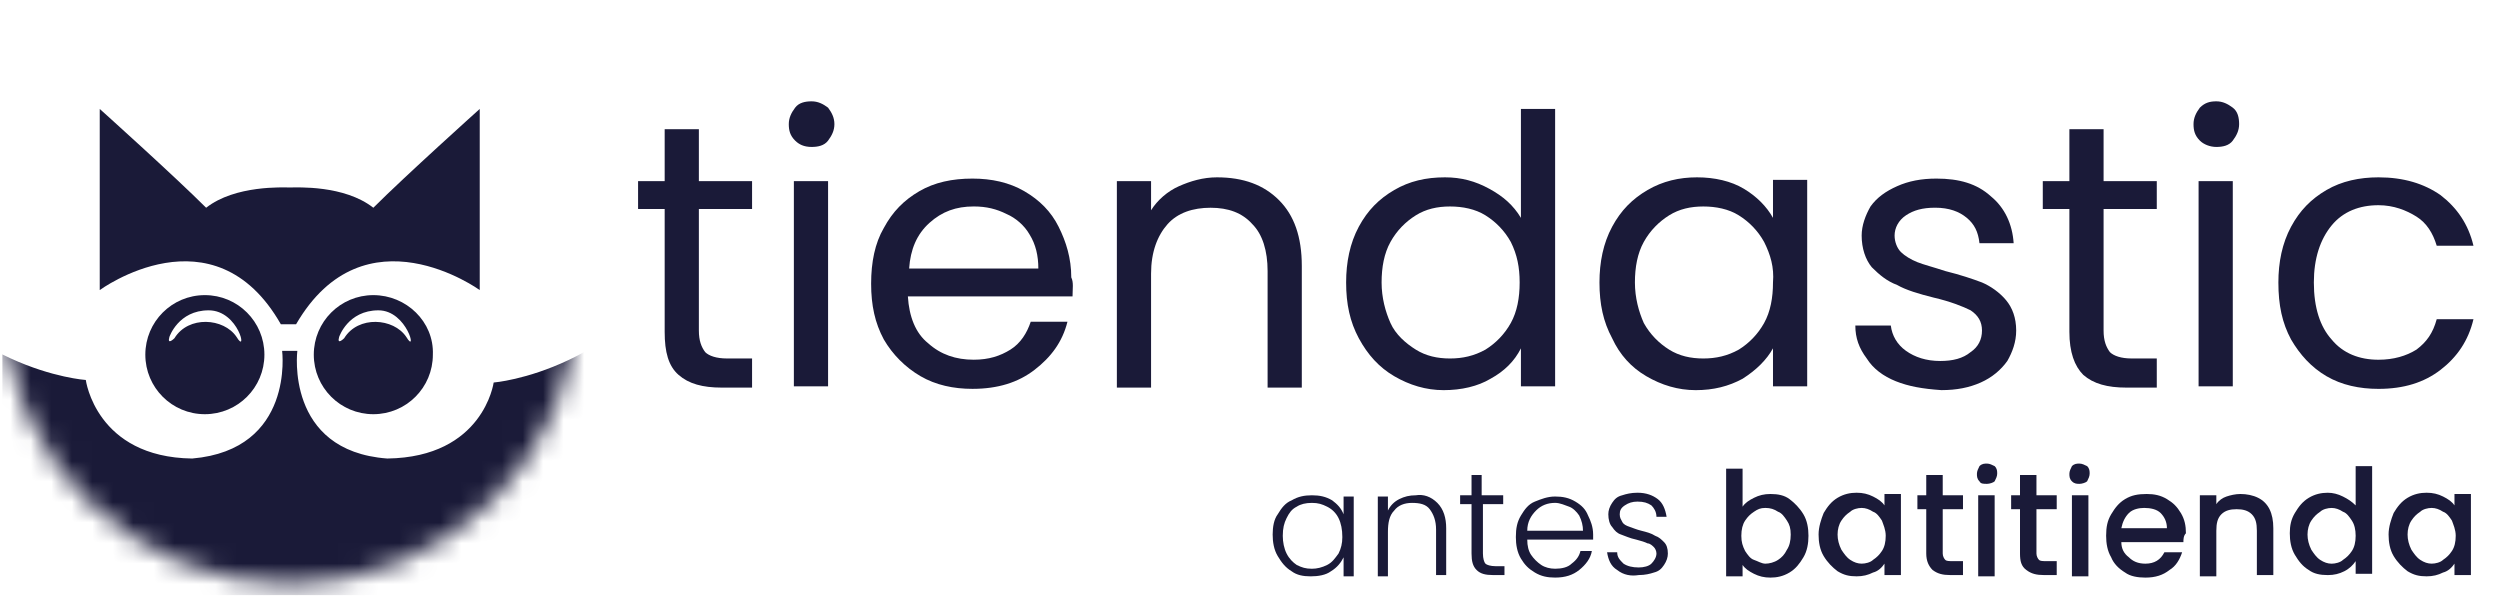 <svg width="122" height="30" viewBox="0 0 122 30" fill="none" xmlns="http://www.w3.org/2000/svg">
<g clip-path="url(#clip0_6781_3294)">
<path d="M34.105 10.199V16.133C34.105 16.627 34.228 16.936 34.414 17.184C34.599 17.369 34.97 17.493 35.465 17.493H36.701V18.915H35.218C34.29 18.915 33.61 18.729 33.116 18.296C32.621 17.864 32.436 17.184 32.436 16.195V10.199H31.138V8.839H32.436V6.305H34.105V8.839H36.701V10.199H34.105Z" fill="#1A1A38"/>
<path d="M38.803 6.862C38.555 6.614 38.493 6.367 38.493 6.058C38.493 5.749 38.617 5.502 38.803 5.254C38.988 5.007 39.297 4.945 39.606 4.945C39.915 4.945 40.163 5.069 40.41 5.254C40.595 5.502 40.719 5.749 40.719 6.058C40.719 6.367 40.595 6.614 40.41 6.862C40.224 7.109 39.915 7.171 39.606 7.171C39.235 7.171 38.988 7.047 38.803 6.862ZM40.41 8.84V18.853H38.741V8.84H40.41Z" fill="#1A1A38"/>
<path d="M52.34 14.463H44.304C44.366 15.452 44.675 16.256 45.293 16.75C45.911 17.307 46.653 17.554 47.518 17.554C48.26 17.554 48.816 17.369 49.311 17.06C49.805 16.75 50.114 16.256 50.3 15.7H52.092C51.845 16.689 51.289 17.43 50.485 18.049C49.682 18.667 48.693 18.976 47.456 18.976C46.529 18.976 45.664 18.79 44.922 18.358C44.18 17.925 43.562 17.307 43.13 16.565C42.697 15.761 42.511 14.896 42.511 13.845C42.511 12.794 42.697 11.867 43.13 11.126C43.562 10.322 44.118 9.766 44.86 9.333C45.602 8.9 46.467 8.715 47.456 8.715C48.384 8.715 49.249 8.9 49.991 9.333C50.733 9.766 51.289 10.322 51.66 11.064C52.031 11.806 52.278 12.609 52.278 13.536C52.401 13.784 52.34 14.093 52.34 14.463ZM50.238 11.435C49.991 11.002 49.558 10.631 49.125 10.446C48.631 10.198 48.136 10.075 47.518 10.075C46.653 10.075 45.973 10.322 45.355 10.878C44.737 11.435 44.428 12.176 44.366 13.104H50.671C50.671 12.485 50.547 11.929 50.238 11.435Z" fill="#1A1A38"/>
<path d="M62.415 9.767C63.157 10.509 63.528 11.559 63.528 12.981V18.915H61.859V13.229C61.859 12.239 61.611 11.436 61.117 10.941C60.623 10.385 59.943 10.138 59.077 10.138C58.212 10.138 57.47 10.385 56.976 10.941C56.481 11.498 56.172 12.301 56.172 13.352V18.915H54.503V8.84H56.172V10.261C56.481 9.767 56.976 9.334 57.532 9.087C58.088 8.84 58.706 8.654 59.386 8.654C60.684 8.654 61.673 9.025 62.415 9.767Z" fill="#1A1A38"/>
<path d="M66.309 11.065C66.742 10.261 67.298 9.705 68.04 9.272C68.782 8.84 69.585 8.654 70.513 8.654C71.316 8.654 71.996 8.84 72.676 9.211C73.356 9.581 73.85 10.014 74.221 10.632V5.316H75.89V18.853H74.221V16.999C73.912 17.617 73.418 18.112 72.738 18.483C72.12 18.853 71.316 19.039 70.451 19.039C69.585 19.039 68.782 18.792 68.04 18.359C67.298 17.926 66.742 17.308 66.309 16.505C65.877 15.701 65.691 14.836 65.691 13.785C65.691 12.796 65.877 11.869 66.309 11.065ZM73.727 11.807C73.418 11.25 72.985 10.818 72.491 10.509C71.996 10.2 71.378 10.076 70.76 10.076C70.142 10.076 69.585 10.2 69.091 10.509C68.596 10.818 68.164 11.25 67.855 11.807C67.546 12.363 67.422 13.043 67.422 13.785C67.422 14.527 67.607 15.207 67.855 15.763C68.102 16.319 68.596 16.752 69.091 17.061C69.585 17.37 70.142 17.494 70.76 17.494C71.378 17.494 71.934 17.37 72.491 17.061C72.985 16.752 73.418 16.319 73.727 15.763C74.036 15.207 74.159 14.527 74.159 13.785C74.159 13.043 74.036 12.425 73.727 11.807Z" fill="#1A1A38"/>
<path d="M78.672 11.065C79.105 10.261 79.661 9.705 80.403 9.272C81.144 8.84 81.948 8.654 82.813 8.654C83.679 8.654 84.482 8.84 85.1 9.211C85.719 9.581 86.213 10.076 86.522 10.632V8.778H88.191V18.853H86.522V16.999C86.213 17.555 85.719 18.05 85.039 18.483C84.359 18.853 83.617 19.039 82.751 19.039C81.886 19.039 81.082 18.792 80.341 18.359C79.599 17.926 79.043 17.308 78.672 16.505C78.239 15.701 78.054 14.836 78.054 13.785C78.054 12.796 78.239 11.869 78.672 11.065ZM86.089 11.807C85.78 11.25 85.348 10.818 84.853 10.509C84.359 10.2 83.74 10.076 83.122 10.076C82.504 10.076 81.948 10.2 81.453 10.509C80.959 10.818 80.526 11.25 80.217 11.807C79.908 12.363 79.784 13.043 79.784 13.785C79.784 14.527 79.97 15.207 80.217 15.763C80.526 16.319 80.959 16.752 81.453 17.061C81.948 17.37 82.504 17.494 83.122 17.494C83.74 17.494 84.297 17.37 84.853 17.061C85.348 16.752 85.78 16.319 86.089 15.763C86.398 15.207 86.522 14.527 86.522 13.785C86.584 13.043 86.398 12.425 86.089 11.807Z" fill="#1A1A38"/>
<path d="M92.518 18.605C91.9 18.358 91.405 17.987 91.096 17.492C90.725 16.998 90.54 16.503 90.54 15.885H92.271C92.332 16.38 92.58 16.812 93.012 17.121C93.445 17.43 94.001 17.616 94.681 17.616C95.299 17.616 95.794 17.492 96.165 17.183C96.536 16.936 96.721 16.565 96.721 16.132C96.721 15.7 96.536 15.391 96.165 15.143C95.794 14.958 95.176 14.711 94.372 14.525C93.631 14.34 93.012 14.154 92.58 13.907C92.085 13.722 91.714 13.413 91.344 13.042C91.034 12.671 90.849 12.115 90.849 11.496C90.849 11.002 91.034 10.507 91.282 10.075C91.591 9.642 92.023 9.333 92.58 9.086C93.136 8.838 93.754 8.715 94.496 8.715C95.609 8.715 96.474 8.962 97.154 9.58C97.834 10.136 98.205 10.94 98.266 11.867H96.598C96.536 11.311 96.35 10.94 95.98 10.631C95.609 10.322 95.114 10.136 94.434 10.136C93.816 10.136 93.383 10.26 93.012 10.507C92.642 10.755 92.456 11.126 92.456 11.496C92.456 11.806 92.58 12.115 92.765 12.3C92.951 12.485 93.26 12.671 93.569 12.794C93.878 12.918 94.372 13.042 94.929 13.227C95.67 13.413 96.227 13.598 96.721 13.784C97.154 13.969 97.587 14.278 97.896 14.649C98.205 15.02 98.39 15.514 98.39 16.132C98.39 16.689 98.205 17.183 97.957 17.616C97.648 18.049 97.216 18.419 96.659 18.667C96.103 18.914 95.485 19.038 94.743 19.038C93.816 18.976 93.136 18.852 92.518 18.605Z" fill="#1A1A38"/>
<path d="M102.655 10.199V16.133C102.655 16.627 102.779 16.936 102.964 17.184C103.15 17.369 103.521 17.493 104.015 17.493H105.251V18.915H103.768C102.841 18.915 102.161 18.729 101.666 18.296C101.234 17.864 100.986 17.184 100.986 16.195V10.199H99.688V8.839H100.986V6.305H102.655V8.839H105.251V10.199H102.655Z" fill="#1A1A38"/>
<path d="M107.353 6.862C107.106 6.614 107.044 6.367 107.044 6.058C107.044 5.749 107.168 5.502 107.353 5.254C107.6 5.007 107.848 4.945 108.157 4.945C108.466 4.945 108.713 5.069 108.96 5.254C109.207 5.44 109.269 5.749 109.269 6.058C109.269 6.367 109.146 6.614 108.96 6.862C108.775 7.109 108.466 7.171 108.157 7.171C107.848 7.171 107.538 7.047 107.353 6.862ZM108.96 8.84V18.853H107.291V8.84H108.96Z" fill="#1A1A38"/>
<path d="M111.804 11.065C112.236 10.261 112.793 9.705 113.534 9.272C114.276 8.84 115.141 8.654 116.069 8.654C117.305 8.654 118.294 8.963 119.097 9.52C119.901 10.138 120.457 10.941 120.705 11.992H118.912C118.727 11.374 118.418 10.88 117.923 10.57C117.429 10.261 116.81 10.014 116.069 10.014C115.141 10.014 114.338 10.323 113.782 11.003C113.225 11.683 112.916 12.61 112.916 13.785C112.916 15.021 113.225 15.948 113.782 16.566C114.338 17.246 115.141 17.555 116.069 17.555C116.81 17.555 117.429 17.37 117.923 17.061C118.418 16.69 118.727 16.257 118.912 15.577H120.705C120.457 16.628 119.901 17.432 119.097 18.05C118.294 18.668 117.305 18.977 116.069 18.977C115.141 18.977 114.276 18.792 113.534 18.359C112.793 17.926 112.236 17.308 111.804 16.566C111.371 15.763 111.185 14.897 111.185 13.785C111.185 12.796 111.371 11.869 111.804 11.065Z" fill="#1A1A38"/>
<mask id="mask0_6781_3294" style="mask-type:luminance" maskUnits="userSpaceOnUse" x="0" y="0" width="29" height="29">
<path d="M14.139 28.497C21.889 28.497 28.171 22.215 28.171 14.465C28.171 6.716 21.889 0.434 14.139 0.434C6.39 0.434 0.108 6.716 0.108 14.465C0.108 22.215 6.39 28.497 14.139 28.497Z" fill="white"/>
</mask>
<g mask="url(#mask0_6781_3294)">
<path d="M50.238 21.634C50.238 21.634 33.981 18.914 34.908 33.131C32.93 32.637 20.877 23.303 14.139 45.246L14.077 45.308L14.015 45.37L13.954 45.308V45.246C7.216 23.303 -4.714 32.637 -6.692 33.131C-5.765 18.852 -21.96 21.634 -21.96 21.634C-15.469 14.093 -9.721 12.609 -5.95 11.373C-2.241 18.111 4.187 18.543 4.187 18.543C4.187 18.543 4.682 22.314 9.379 22.376C14.386 21.943 13.768 17.122 13.768 17.122H14.51C14.51 17.122 13.892 22.005 18.899 22.376C23.596 22.314 24.091 18.667 24.091 18.667C24.091 18.667 30.458 18.172 34.228 11.373C37.937 12.671 43.747 14.155 50.238 21.634Z" fill="#1A1A38"/>
<path d="M23.411 5.316V14.156C23.411 14.156 17.786 10.076 14.448 15.825H13.706C10.43 10.076 4.867 14.156 4.867 14.156V5.316C4.867 5.316 8.514 8.592 10.059 10.138C11.481 9.025 13.83 9.149 14.139 9.149C14.51 9.149 16.797 9.025 18.219 10.138C19.764 8.592 23.411 5.316 23.411 5.316Z" fill="#1A1A38"/>
<path d="M18.219 14.402C16.611 14.402 15.313 15.7 15.313 17.308C15.313 18.915 16.611 20.213 18.219 20.213C19.826 20.213 21.124 18.915 21.124 17.308C21.186 15.7 19.826 14.402 18.219 14.402ZM19.826 16.442C19.208 15.515 17.477 15.391 16.797 16.504C16.797 16.504 16.426 16.875 16.55 16.442C16.55 16.442 16.982 15.144 18.466 15.144C19.887 15.144 20.382 17.369 19.826 16.442Z" fill="#1A1A38"/>
<path d="M9.997 14.402C8.39 14.402 7.092 15.7 7.092 17.308C7.092 18.915 8.39 20.213 9.997 20.213C11.605 20.213 12.903 18.915 12.903 17.308C12.903 15.7 11.605 14.402 9.997 14.402ZM11.543 16.442C10.925 15.515 9.194 15.391 8.514 16.504C8.514 16.504 8.143 16.875 8.267 16.442C8.267 16.442 8.699 15.144 10.183 15.144C11.666 15.144 12.099 17.369 11.543 16.442Z" fill="#1A1A38"/>
</g>
<path d="M62.353 25.097C62.539 24.788 62.724 24.541 63.033 24.417C63.342 24.232 63.651 24.17 64.022 24.17C64.393 24.17 64.702 24.232 65.011 24.417C65.258 24.603 65.444 24.788 65.567 25.097V24.232H66.062V28.126H65.567V27.199C65.444 27.446 65.258 27.693 64.949 27.879C64.702 28.064 64.331 28.126 63.96 28.126C63.59 28.126 63.28 28.064 63.033 27.879C62.724 27.693 62.539 27.446 62.353 27.137C62.168 26.828 62.106 26.457 62.106 26.086C62.106 25.715 62.168 25.344 62.353 25.097ZM65.32 25.283C65.197 25.035 65.011 24.85 64.764 24.726C64.517 24.603 64.331 24.541 64.022 24.541C63.713 24.541 63.466 24.603 63.28 24.726C63.033 24.85 62.91 25.035 62.786 25.283C62.662 25.53 62.6 25.777 62.6 26.148C62.6 26.457 62.662 26.766 62.786 27.013C62.91 27.261 63.095 27.446 63.28 27.57C63.528 27.693 63.713 27.755 64.022 27.755C64.269 27.755 64.517 27.693 64.764 27.57C65.011 27.446 65.135 27.261 65.32 27.013C65.444 26.766 65.506 26.519 65.506 26.21C65.506 25.839 65.444 25.53 65.32 25.283Z" fill="#1A1A38"/>
<path d="M70.142 24.541C70.451 24.85 70.574 25.282 70.574 25.777V28.064H70.08V25.839C70.08 25.406 69.956 25.097 69.771 24.85C69.585 24.602 69.276 24.541 68.905 24.541C68.534 24.541 68.225 24.664 68.04 24.912C67.793 25.159 67.731 25.53 67.731 25.962V28.126H67.237V24.232H67.731V24.912C67.855 24.664 68.04 24.479 68.287 24.355C68.534 24.232 68.782 24.17 69.091 24.17C69.462 24.108 69.833 24.232 70.142 24.541Z" fill="#1A1A38"/>
<path d="M72.367 24.601V27.012C72.367 27.259 72.429 27.445 72.49 27.507C72.552 27.568 72.738 27.63 72.985 27.63H73.418V28.063H72.861C72.49 28.063 72.243 28.001 72.058 27.816C71.872 27.63 71.811 27.383 71.811 27.012V24.601H71.254V24.169H71.811V23.18H72.305V24.169H73.356V24.601H72.367Z" fill="#1A1A38"/>
<path d="M77.745 26.332H74.53C74.53 26.641 74.592 26.888 74.716 27.074C74.84 27.259 75.025 27.445 75.21 27.568C75.396 27.692 75.643 27.754 75.89 27.754C76.199 27.754 76.508 27.692 76.694 27.507C76.941 27.321 77.065 27.136 77.127 26.888H77.683C77.621 27.259 77.374 27.568 77.065 27.816C76.756 28.063 76.385 28.186 75.89 28.186C75.519 28.186 75.21 28.125 74.901 27.939C74.592 27.754 74.407 27.568 74.221 27.259C74.036 26.95 73.974 26.579 73.974 26.209C73.974 25.776 74.036 25.467 74.221 25.158C74.407 24.849 74.592 24.601 74.901 24.478C75.21 24.354 75.519 24.23 75.89 24.23C76.261 24.23 76.57 24.292 76.879 24.478C77.188 24.663 77.374 24.849 77.498 25.158C77.621 25.405 77.745 25.714 77.745 26.085C77.745 26.085 77.745 26.27 77.745 26.332ZM77.065 25.158C76.941 24.972 76.756 24.787 76.57 24.725C76.385 24.663 76.138 24.54 75.89 24.54C75.519 24.54 75.21 24.663 74.963 24.91C74.716 25.158 74.53 25.467 74.53 25.899H77.25C77.25 25.652 77.188 25.405 77.065 25.158Z" fill="#1A1A38"/>
<path d="M78.919 27.816C78.61 27.63 78.486 27.321 78.425 26.95H78.919C78.919 27.197 79.043 27.321 79.228 27.506C79.414 27.63 79.661 27.692 79.97 27.692C80.217 27.692 80.464 27.63 80.588 27.506C80.712 27.383 80.835 27.197 80.835 27.012C80.835 26.888 80.773 26.765 80.712 26.703C80.65 26.641 80.526 26.517 80.403 26.517C80.279 26.456 80.094 26.394 79.846 26.332C79.537 26.27 79.29 26.147 79.105 26.085C78.919 26.023 78.795 25.899 78.672 25.714C78.548 25.59 78.486 25.343 78.486 25.096C78.486 24.91 78.548 24.725 78.672 24.539C78.795 24.354 78.919 24.23 79.166 24.169C79.352 24.107 79.599 24.045 79.908 24.045C80.341 24.045 80.65 24.169 80.897 24.354C81.144 24.539 81.268 24.849 81.33 25.219H80.835C80.835 24.972 80.712 24.787 80.588 24.663C80.403 24.539 80.217 24.478 79.908 24.478C79.661 24.478 79.475 24.539 79.29 24.663C79.105 24.787 79.043 24.91 79.043 25.096C79.043 25.281 79.105 25.343 79.166 25.467C79.228 25.59 79.352 25.652 79.537 25.714C79.723 25.776 79.846 25.837 80.094 25.899C80.341 25.961 80.588 26.023 80.773 26.147C80.959 26.208 81.082 26.332 81.206 26.456C81.33 26.579 81.392 26.765 81.392 27.012C81.392 27.197 81.33 27.383 81.206 27.568C81.082 27.754 80.959 27.877 80.712 27.939C80.526 28.001 80.279 28.063 79.97 28.063C79.599 28.125 79.228 28.063 78.919 27.816Z" fill="#1A1A38"/>
<path d="M85.595 24.293C85.842 24.169 86.089 24.107 86.398 24.107C86.769 24.107 87.078 24.169 87.326 24.355C87.573 24.54 87.82 24.787 88.006 25.096C88.191 25.405 88.253 25.776 88.253 26.147C88.253 26.518 88.191 26.889 88.006 27.198C87.82 27.507 87.635 27.754 87.326 27.94C87.017 28.125 86.707 28.187 86.398 28.187C86.089 28.187 85.842 28.125 85.595 28.002C85.348 27.878 85.162 27.754 85.038 27.569V28.125H84.235V22.871H85.038V24.726C85.162 24.54 85.348 24.416 85.595 24.293ZM87.202 25.405C87.078 25.22 86.955 25.035 86.769 24.973C86.584 24.849 86.398 24.787 86.151 24.787C85.904 24.787 85.78 24.849 85.595 24.973C85.409 25.096 85.286 25.22 85.162 25.405C85.039 25.591 84.977 25.838 84.977 26.147C84.977 26.456 85.039 26.642 85.162 26.889C85.286 27.074 85.409 27.26 85.595 27.322C85.78 27.383 85.966 27.507 86.151 27.507C86.337 27.507 86.584 27.445 86.769 27.322C86.955 27.198 87.078 27.074 87.202 26.827C87.326 26.642 87.387 26.394 87.387 26.085C87.387 25.776 87.326 25.591 87.202 25.405Z" fill="#1A1A38"/>
<path d="M88.995 25.034C89.18 24.725 89.365 24.478 89.674 24.292C89.984 24.107 90.293 24.045 90.602 24.045C90.911 24.045 91.158 24.107 91.405 24.23C91.653 24.354 91.838 24.478 91.962 24.663V24.107H92.765V28.063H91.962V27.506C91.838 27.692 91.653 27.877 91.405 27.939C91.158 28.063 90.911 28.125 90.602 28.125C90.231 28.125 89.984 28.063 89.674 27.877C89.427 27.692 89.18 27.445 88.995 27.136C88.809 26.826 88.747 26.456 88.747 26.085C88.747 25.714 88.871 25.343 88.995 25.034ZM91.838 25.405C91.714 25.219 91.591 25.034 91.405 24.972C91.22 24.849 91.034 24.787 90.849 24.787C90.663 24.787 90.416 24.849 90.293 24.972C90.107 25.096 89.984 25.219 89.86 25.405C89.736 25.59 89.674 25.837 89.674 26.085C89.674 26.332 89.736 26.579 89.86 26.826C89.984 27.012 90.107 27.197 90.293 27.321C90.478 27.445 90.663 27.506 90.849 27.506C91.034 27.506 91.282 27.445 91.405 27.321C91.591 27.197 91.714 27.074 91.838 26.888C91.962 26.703 92.023 26.456 92.023 26.147C92.023 25.837 91.9 25.59 91.838 25.405Z" fill="#1A1A38"/>
<path d="M94.805 24.849V27.012C94.805 27.136 94.867 27.259 94.929 27.321C94.99 27.383 95.114 27.383 95.299 27.383H95.794V28.063H95.176C94.805 28.063 94.558 28.001 94.311 27.816C94.125 27.63 94.001 27.383 94.001 27.012V24.849H93.569V24.169H94.001V23.18H94.805V24.169H95.794V24.849H94.805Z" fill="#1A1A38"/>
<path d="M96.598 23.488C96.474 23.365 96.474 23.241 96.474 23.117C96.474 22.994 96.536 22.87 96.598 22.747C96.721 22.623 96.845 22.623 96.969 22.623C97.092 22.623 97.216 22.685 97.339 22.747C97.463 22.87 97.463 22.994 97.463 23.117C97.463 23.241 97.401 23.365 97.339 23.488C97.278 23.55 97.092 23.612 96.969 23.612C96.783 23.612 96.659 23.612 96.598 23.488ZM97.339 24.168V28.124H96.536V24.168H97.339Z" fill="#1A1A38"/>
<path d="M99.379 24.849V27.012C99.379 27.136 99.441 27.259 99.503 27.321C99.565 27.383 99.688 27.383 99.874 27.383H100.368V28.063H99.75C99.379 28.063 99.132 28.001 98.885 27.816C98.637 27.63 98.576 27.383 98.576 27.012V24.849H98.143V24.169H98.576V23.18H99.379V24.169H100.368V24.849H99.379Z" fill="#1A1A38"/>
<path d="M101.11 23.488C100.986 23.365 100.986 23.241 100.986 23.117C100.986 22.994 101.048 22.87 101.11 22.747C101.234 22.623 101.357 22.623 101.481 22.623C101.604 22.623 101.728 22.685 101.852 22.747C101.975 22.87 101.975 22.994 101.975 23.117C101.975 23.241 101.914 23.365 101.852 23.488C101.79 23.55 101.604 23.612 101.481 23.612C101.357 23.612 101.234 23.612 101.11 23.488ZM101.914 24.168V28.124H101.11V24.168H101.914Z" fill="#1A1A38"/>
<path d="M106.55 26.456H103.521C103.521 26.765 103.644 27.013 103.892 27.198C104.077 27.384 104.324 27.507 104.695 27.507C105.128 27.507 105.437 27.322 105.622 26.951H106.488C106.364 27.322 106.179 27.631 105.87 27.816C105.561 28.063 105.19 28.187 104.695 28.187C104.324 28.187 103.953 28.125 103.706 27.94C103.397 27.754 103.15 27.507 103.026 27.198C102.841 26.889 102.779 26.518 102.779 26.147C102.779 25.715 102.841 25.405 103.026 25.096C103.212 24.787 103.397 24.54 103.706 24.355C104.015 24.169 104.324 24.107 104.757 24.107C105.128 24.107 105.437 24.169 105.746 24.355C106.055 24.54 106.24 24.726 106.426 25.035C106.611 25.344 106.673 25.653 106.673 26.024C106.55 26.147 106.55 26.333 106.55 26.456ZM105.746 25.776C105.746 25.467 105.622 25.22 105.437 25.035C105.251 24.849 104.942 24.787 104.633 24.787C104.386 24.787 104.077 24.849 103.892 25.035C103.706 25.22 103.582 25.467 103.521 25.776H105.746Z" fill="#1A1A38"/>
<path d="M110.196 24.293C110.444 24.416 110.629 24.602 110.753 24.849C110.876 25.096 110.938 25.405 110.938 25.776V28.063H110.135V25.9C110.135 25.529 110.073 25.282 109.887 25.096C109.702 24.911 109.455 24.849 109.146 24.849C108.837 24.849 108.589 24.911 108.404 25.096C108.218 25.282 108.157 25.529 108.157 25.9V28.125H107.353V24.169H108.157V24.602C108.28 24.416 108.466 24.293 108.651 24.231C108.837 24.169 109.084 24.107 109.331 24.107C109.64 24.107 109.949 24.169 110.196 24.293Z" fill="#1A1A38"/>
<path d="M111.989 25.035C112.175 24.726 112.36 24.479 112.669 24.293C112.978 24.108 113.287 24.046 113.596 24.046C113.843 24.046 114.091 24.108 114.338 24.232C114.585 24.355 114.771 24.479 114.956 24.664V22.748H115.76V28.002H114.956V27.384C114.832 27.57 114.647 27.755 114.4 27.878C114.153 28.002 113.905 28.064 113.596 28.064C113.225 28.064 112.916 28.002 112.669 27.817C112.36 27.631 112.175 27.384 111.989 27.075C111.804 26.766 111.742 26.395 111.742 26.024C111.742 25.653 111.804 25.344 111.989 25.035ZM114.771 25.406C114.647 25.221 114.523 25.035 114.338 24.973C114.153 24.85 113.967 24.788 113.782 24.788C113.596 24.788 113.349 24.85 113.225 24.973C113.04 25.097 112.916 25.221 112.793 25.406C112.669 25.591 112.607 25.839 112.607 26.086C112.607 26.333 112.669 26.58 112.793 26.828C112.916 27.013 113.04 27.199 113.225 27.322C113.411 27.446 113.596 27.508 113.782 27.508C113.967 27.508 114.214 27.446 114.338 27.322C114.523 27.199 114.647 27.075 114.771 26.89C114.894 26.704 114.956 26.457 114.956 26.148C114.956 25.839 114.894 25.591 114.771 25.406Z" fill="#1A1A38"/>
<path d="M116.81 25.034C116.996 24.725 117.181 24.478 117.49 24.292C117.799 24.107 118.109 24.045 118.418 24.045C118.727 24.045 118.974 24.107 119.221 24.23C119.468 24.354 119.654 24.478 119.778 24.663V24.107H120.581V28.063H119.778V27.506C119.654 27.692 119.468 27.877 119.221 27.939C118.974 28.063 118.727 28.125 118.418 28.125C118.047 28.125 117.799 28.063 117.49 27.877C117.243 27.692 116.996 27.445 116.81 27.136C116.625 26.826 116.563 26.456 116.563 26.085C116.563 25.714 116.687 25.343 116.81 25.034ZM119.654 25.405C119.53 25.219 119.407 25.034 119.221 24.972C119.036 24.849 118.85 24.787 118.665 24.787C118.479 24.787 118.232 24.849 118.109 24.972C117.923 25.096 117.799 25.219 117.676 25.405C117.552 25.59 117.49 25.837 117.49 26.085C117.49 26.332 117.552 26.579 117.676 26.826C117.799 27.012 117.923 27.197 118.109 27.321C118.294 27.445 118.479 27.506 118.665 27.506C118.85 27.506 119.098 27.445 119.221 27.321C119.407 27.197 119.53 27.074 119.654 26.888C119.778 26.703 119.839 26.456 119.839 26.147C119.839 25.837 119.716 25.59 119.654 25.405Z" fill="#1A1A38"/>
</g>
<defs>
<clipPath id="clip0_6781_3294">
<rect width="121.153" height="29.052" fill="white" transform="translate(0.108)"/>
</clipPath>
</defs>
</svg>

